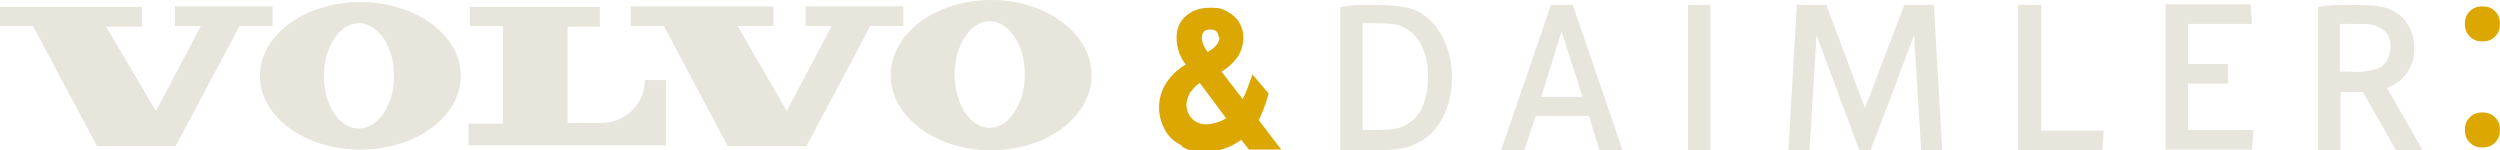 <?xml version="1.0" encoding="UTF-8"?>
<svg id="Layer_1" xmlns="http://www.w3.org/2000/svg" version="1.1" viewBox="0 0 355.9 21.4">
  <!-- Generator: Adobe Illustrator 29.3.1, SVG Export Plug-In . SVG Version: 2.1.0 Build 151)  -->
  <defs>
    <style>
      .st0 {
        fill-rule: evenodd;
      }

      .st0, .st1 {
        fill: #e7e5dc;
      }

      .st2 {
        isolation: isolate;
      }

      .st3 {
        fill: #dba700;
      }
    </style>
  </defs>
  <g id="_" class="st2">
    <g class="st2">
      <path class="st3" d="M168.2,20.7c-1-.5-1.8-1.2-2.3-2.1s-.9-2-.9-3.3.4-2.6,1.1-3.6c.7-1,1.6-1.9,2.7-2.5-.9-1.2-1.3-2.5-1.3-3.8s.4-2.3,1.3-3.1c.9-.8,2-1.2,3.5-1.2s1.8.2,2.5.6,1.3.9,1.6,1.5c.4.6.6,1.3.6,2.1,0,1.1-.3,2-.8,2.8-.6.8-1.3,1.5-2.3,2.1l3,3.9c.5-.9.9-2.1,1.4-3.5l2.3,2.7c-.4,1.5-.9,2.8-1.4,3.8l3.2,4.2h-4.6l-1.1-1.4c-1.5,1.1-3.2,1.7-5.1,1.7s-2.4-.2-3.3-.7ZM174.6,16.9l-3.8-5.1c-.6.4-1,.9-1.4,1.4-.3.6-.5,1.2-.5,1.8s.3,1.4.8,1.9c.5.5,1.2.8,2,.8s2-.3,2.9-.9ZM173.5,5.4c0-.4-.1-.6-.3-.9-.2-.2-.5-.3-.9-.3s-.7.1-.9.3c-.2.2-.3.5-.3.9,0,.6.3,1.3.8,2,1.1-.6,1.7-1.3,1.7-2.1Z"/>
    </g>
  </g>
  <g class="st2">
    <path class="st3" d="M351.6,5.2c-.5-.5-.7-1.1-.7-1.8s.2-1.3.7-1.8,1.1-.7,1.8-.7,1.3.2,1.8.7.7,1.1.7,1.8-.2,1.3-.7,1.8c-.5.5-1.1.7-1.8.7s-1.3-.2-1.8-.7ZM351.6,20.3c-.5-.5-.7-1.1-.7-1.8s.2-1.3.7-1.8,1.1-.7,1.8-.7,1.3.2,1.8.7.7,1.1.7,1.8-.2,1.3-.7,1.8c-.5.5-1.1.7-1.8.7s-1.3-.2-1.8-.7Z"/>
  </g>
  <g id="Group_496">
    <path id="path97" class="st1" d="M240.3,21.4h3.2V.7h-3.2v20.7Z"/>
    <path id="path99" class="st1" d="M287.3.7v20.7h12l.2-2.8h-8.9V.7h-3.3Z"/>
    <path id="path101" class="st1" d="M311.5,9.3V3.4h9.1l-.2-2.8h-12.1v20.7h12.3l.2-2.8h-9.3v-6.6h5.7v-2.8h-5.7Z"/>
    <path id="path103" class="st1" d="M220.8.7l-7.1,20.7h3.3l1.6-4.9h7.6l1.5,4.9h3.3l-7.1-20.7h-3.1ZM225.3,13.8h-5.9l2.9-9.3,3,9.3Z"/>
    <path id="path105" class="st1" d="M255.8.7l-1.2,20.7h3l1-16.4,6.1,16.4h1.6l6.2-16.4,1,16.4h3l-1.2-20.7h-4.2l-5.6,14.7-5.5-14.7h-4.2Z"/>
    <path id="path107" class="st1" d="M330,21.4h3.2v-8.3h3.2l4.7,8.3h3.8l-5.1-8.9c2.4-.8,4-3.1,3.9-5.7,0-2.2-1.1-4.3-3.1-5.3-1.4-.7-2.7-.8-6.2-.8-1.5,0-3,0-4.4.3v20.4ZM334.4,3.4c2.8,0,3.4,0,4.3.5,1.1.5,1.7,1.6,1.6,2.8,0,1.4-.7,2.7-2,3.1-1.2.4-2.5.5-3.8.4h-1.4V3.4h1.3Z"/>
    <path id="path109" class="st1" d="M190.8,1v20.4h3.8c4.3,0,5.7-.2,7.5-1.2,2.9-1.6,4.6-5.1,4.6-9.2s-1.8-7.7-4.7-9.3c-1.6-.8-3.4-1-6.9-1-1.4,0-2.8,0-4.2.3ZM194,18.6V3.3h.9c3.4,0,4.3.1,5.5.9,1.9,1.2,2.9,3.7,2.9,6.7s-.9,5.5-2.7,6.6c-1.2.8-2.2,1-4.9,1h-1.7Z"/>
  </g>
  <g id="Page_1">
    <g id="Camada_1">
      <g id="g10">
        <path id="polygon12" class="st0" d="M0,.9v2.8h4.7l9.1,17.1h11.2L34.1,3.7h4.7s0-2.8,0-2.8h-13.9v2.8h3.7l-6.4,12.1L15.1,3.8h5.1s0-2.8,0-2.8H0Z"/>
        <path id="polygon14" class="st0" d="M89.8.9v2.8h4.7l9.1,17.1h11.2l9.1-17.1h4.7s0-2.8,0-2.8h-13.9v2.8h3.7l-6.4,12.1-7-12.1h5.1s0-2.8,0-2.8h-20.2Z"/>
        <path id="path16" class="st0" d="M66.9.9v2.8h4.7v13.9s-4.9,0-4.9,0v3.1h4.9s23.2,0,23.2,0v-9.3h-3c0,3.4-2.8,6.1-6.2,6.1-1.6,0-4.8,0-4.8,0V3.8h4.6s0-2.8,0-2.8h-18.4Z"/>
        <path id="path18" class="st0" d="M51.1,18.3c-2.8,0-5-3.3-5-7.5s2.3-7.5,5-7.5,5,3.3,5,7.5-2.3,7.5-5,7.5ZM51.3.3c-7.9,0-14.3,4.7-14.3,10.5s6.4,10.5,14.3,10.5,14.3-4.7,14.3-10.5S59.2.3,51.3.3Z"/>
        <path id="path20" class="st0" d="M140.9,18.2c-2.8,0-5-3.4-5-7.6s2.3-7.6,5-7.6,5,3.4,5,7.6-2.3,7.6-5,7.6ZM141.1,0c-7.9,0-14.3,4.8-14.3,10.7s6.4,10.7,14.3,10.7,14.3-4.8,14.3-10.7-6.4-10.7-14.3-10.7Z"/>
      </g>
    </g>
  </g>
</svg>